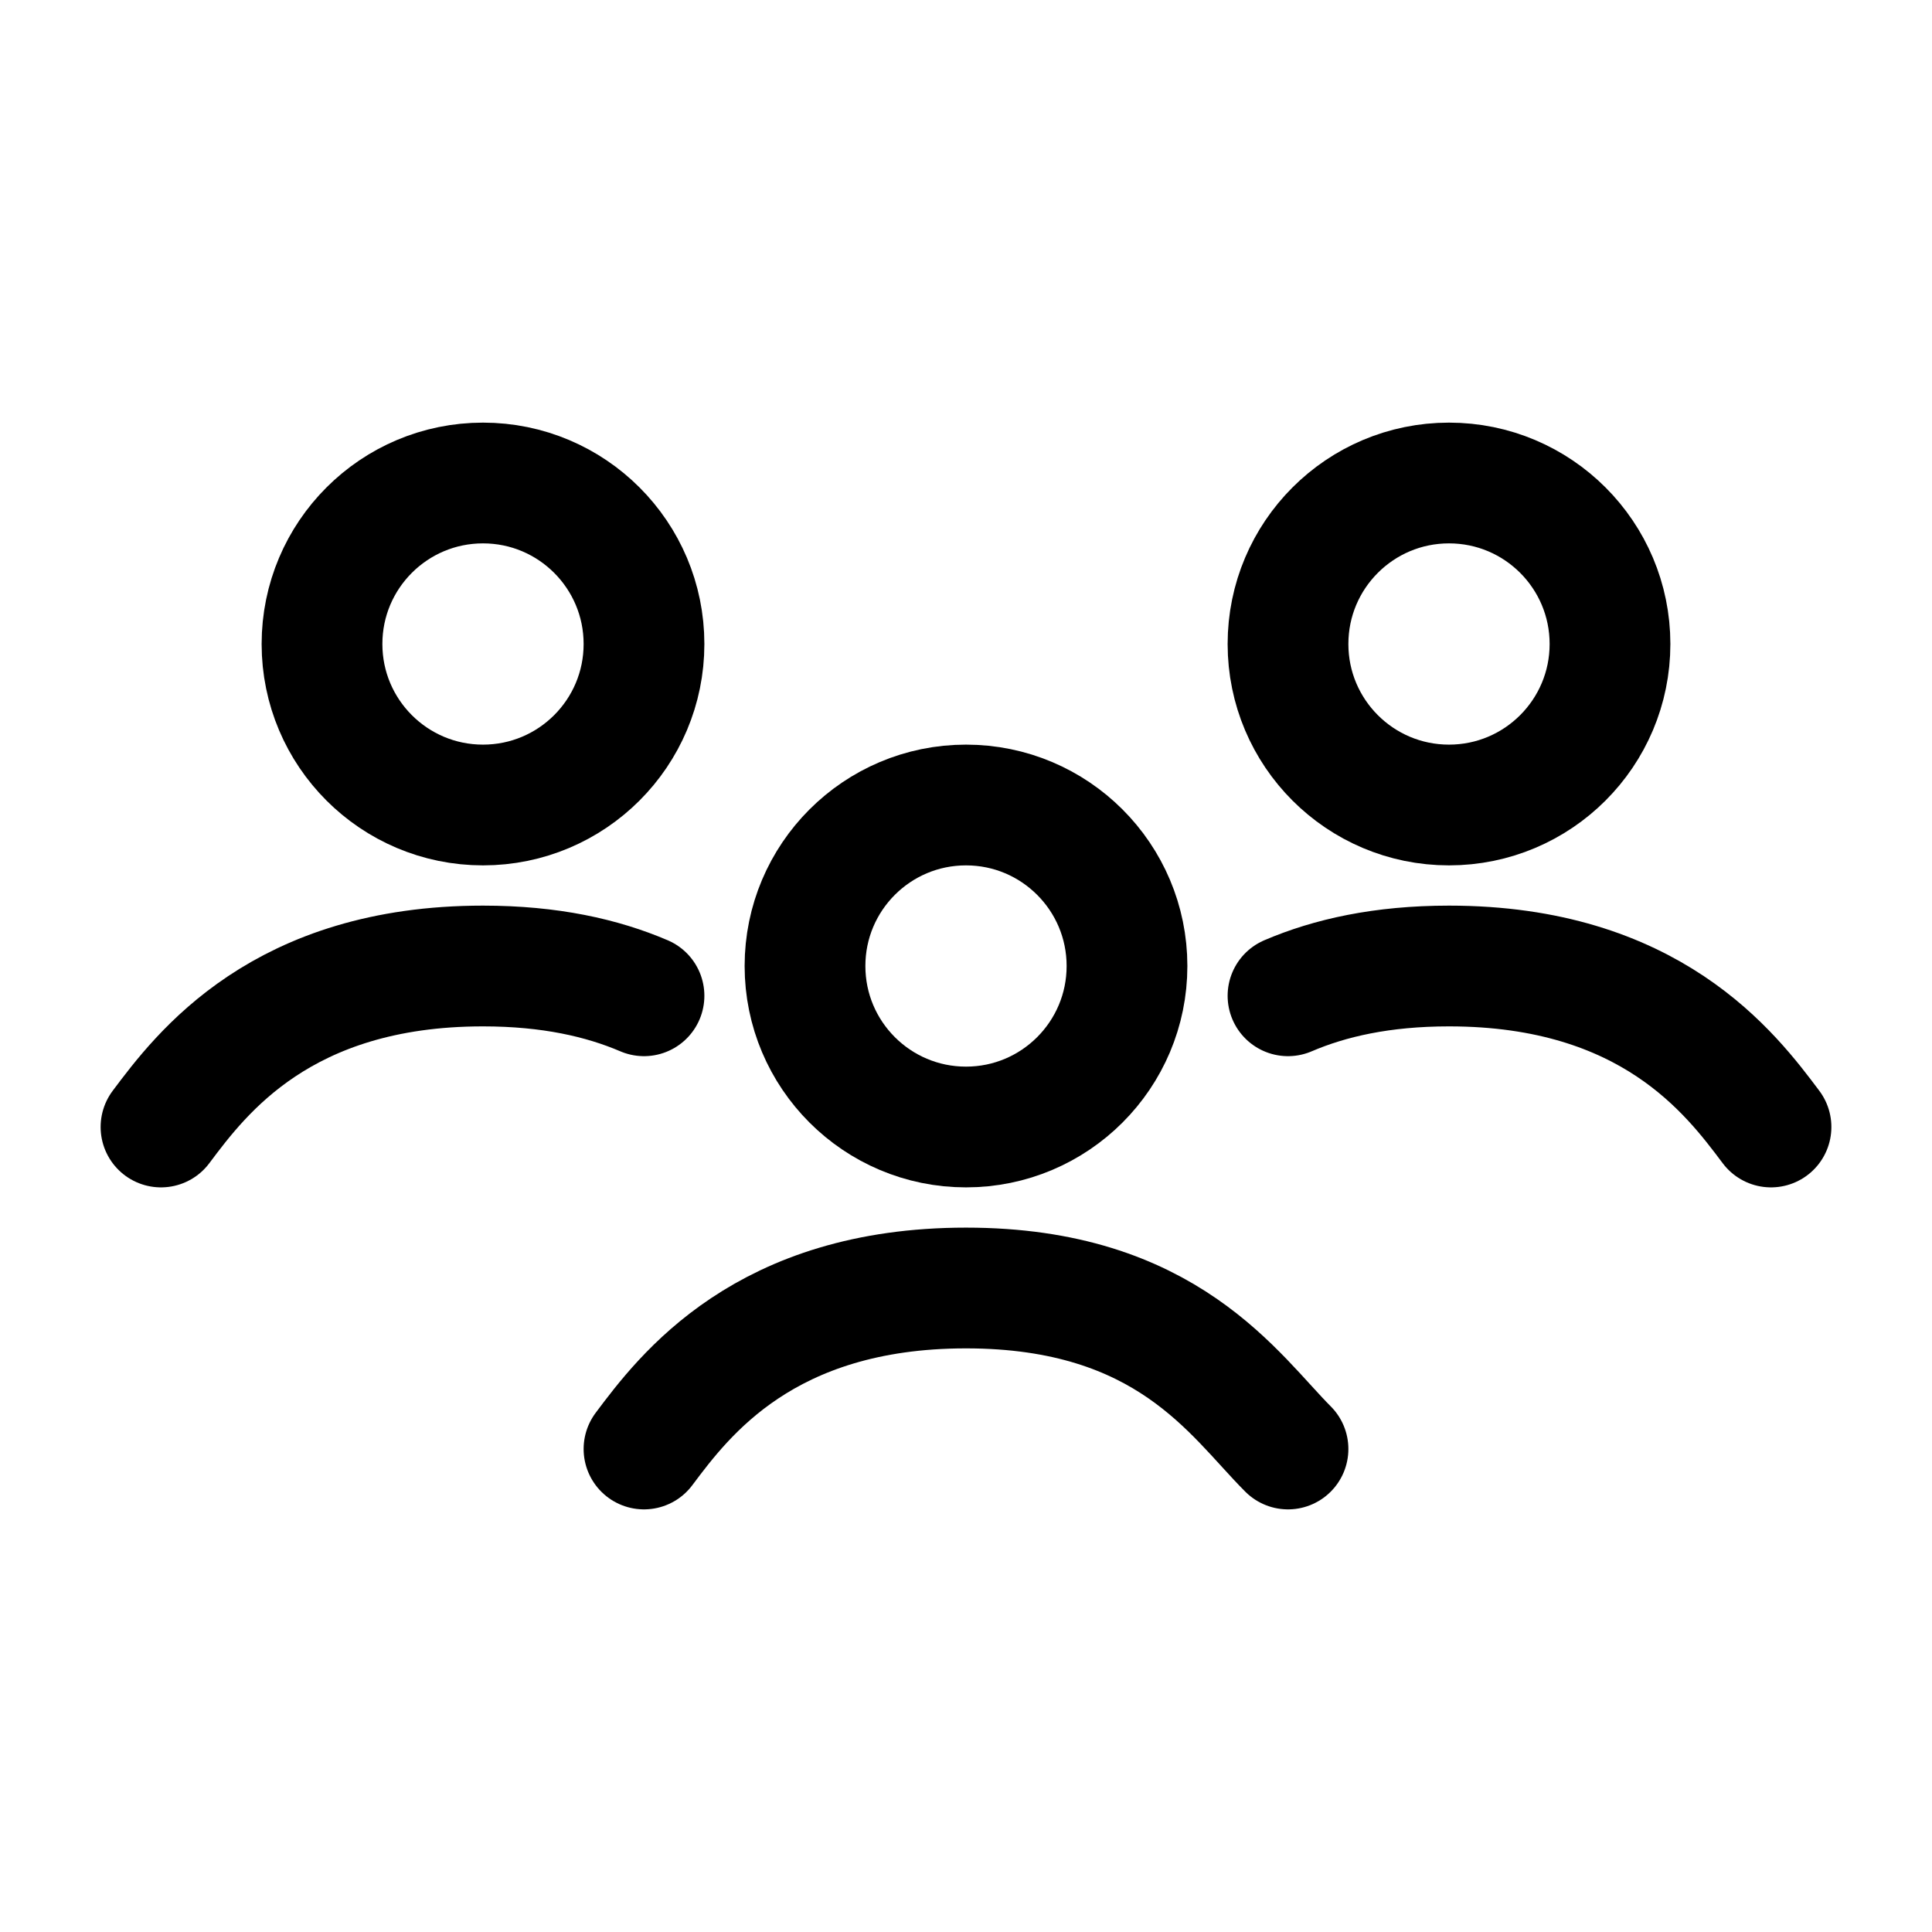 <svg width="24" height="24" viewBox="0 0 24 24" fill="none" xmlns="http://www.w3.org/2000/svg">
<path d="M8 18C8.5 17.333 9.5 16 12 16C14.5 16 15.333 17.333 16 18" stroke="black" stroke-width="1.5" stroke-linecap="round"/>
<path d="M22 14C21.5 13.333 20.5 12 18 12C17.167 12 16.518 12.148 16 12.37" stroke="black" stroke-width="1.5" stroke-linecap="round"/>
<path d="M2 14C2.5 13.333 3.5 12 6 12C6.833 12 7.481 12.148 8 12.37" stroke="black" stroke-width="1.5" stroke-linecap="round"/>
<circle cx="12" cy="12" r="2" stroke="black" stroke-width="1.5"/>
<circle cx="18" cy="8" r="2" stroke="black" stroke-width="1.5"/>
<circle cx="6" cy="8" r="2" stroke="black" stroke-width="1.5"/>
</svg>
